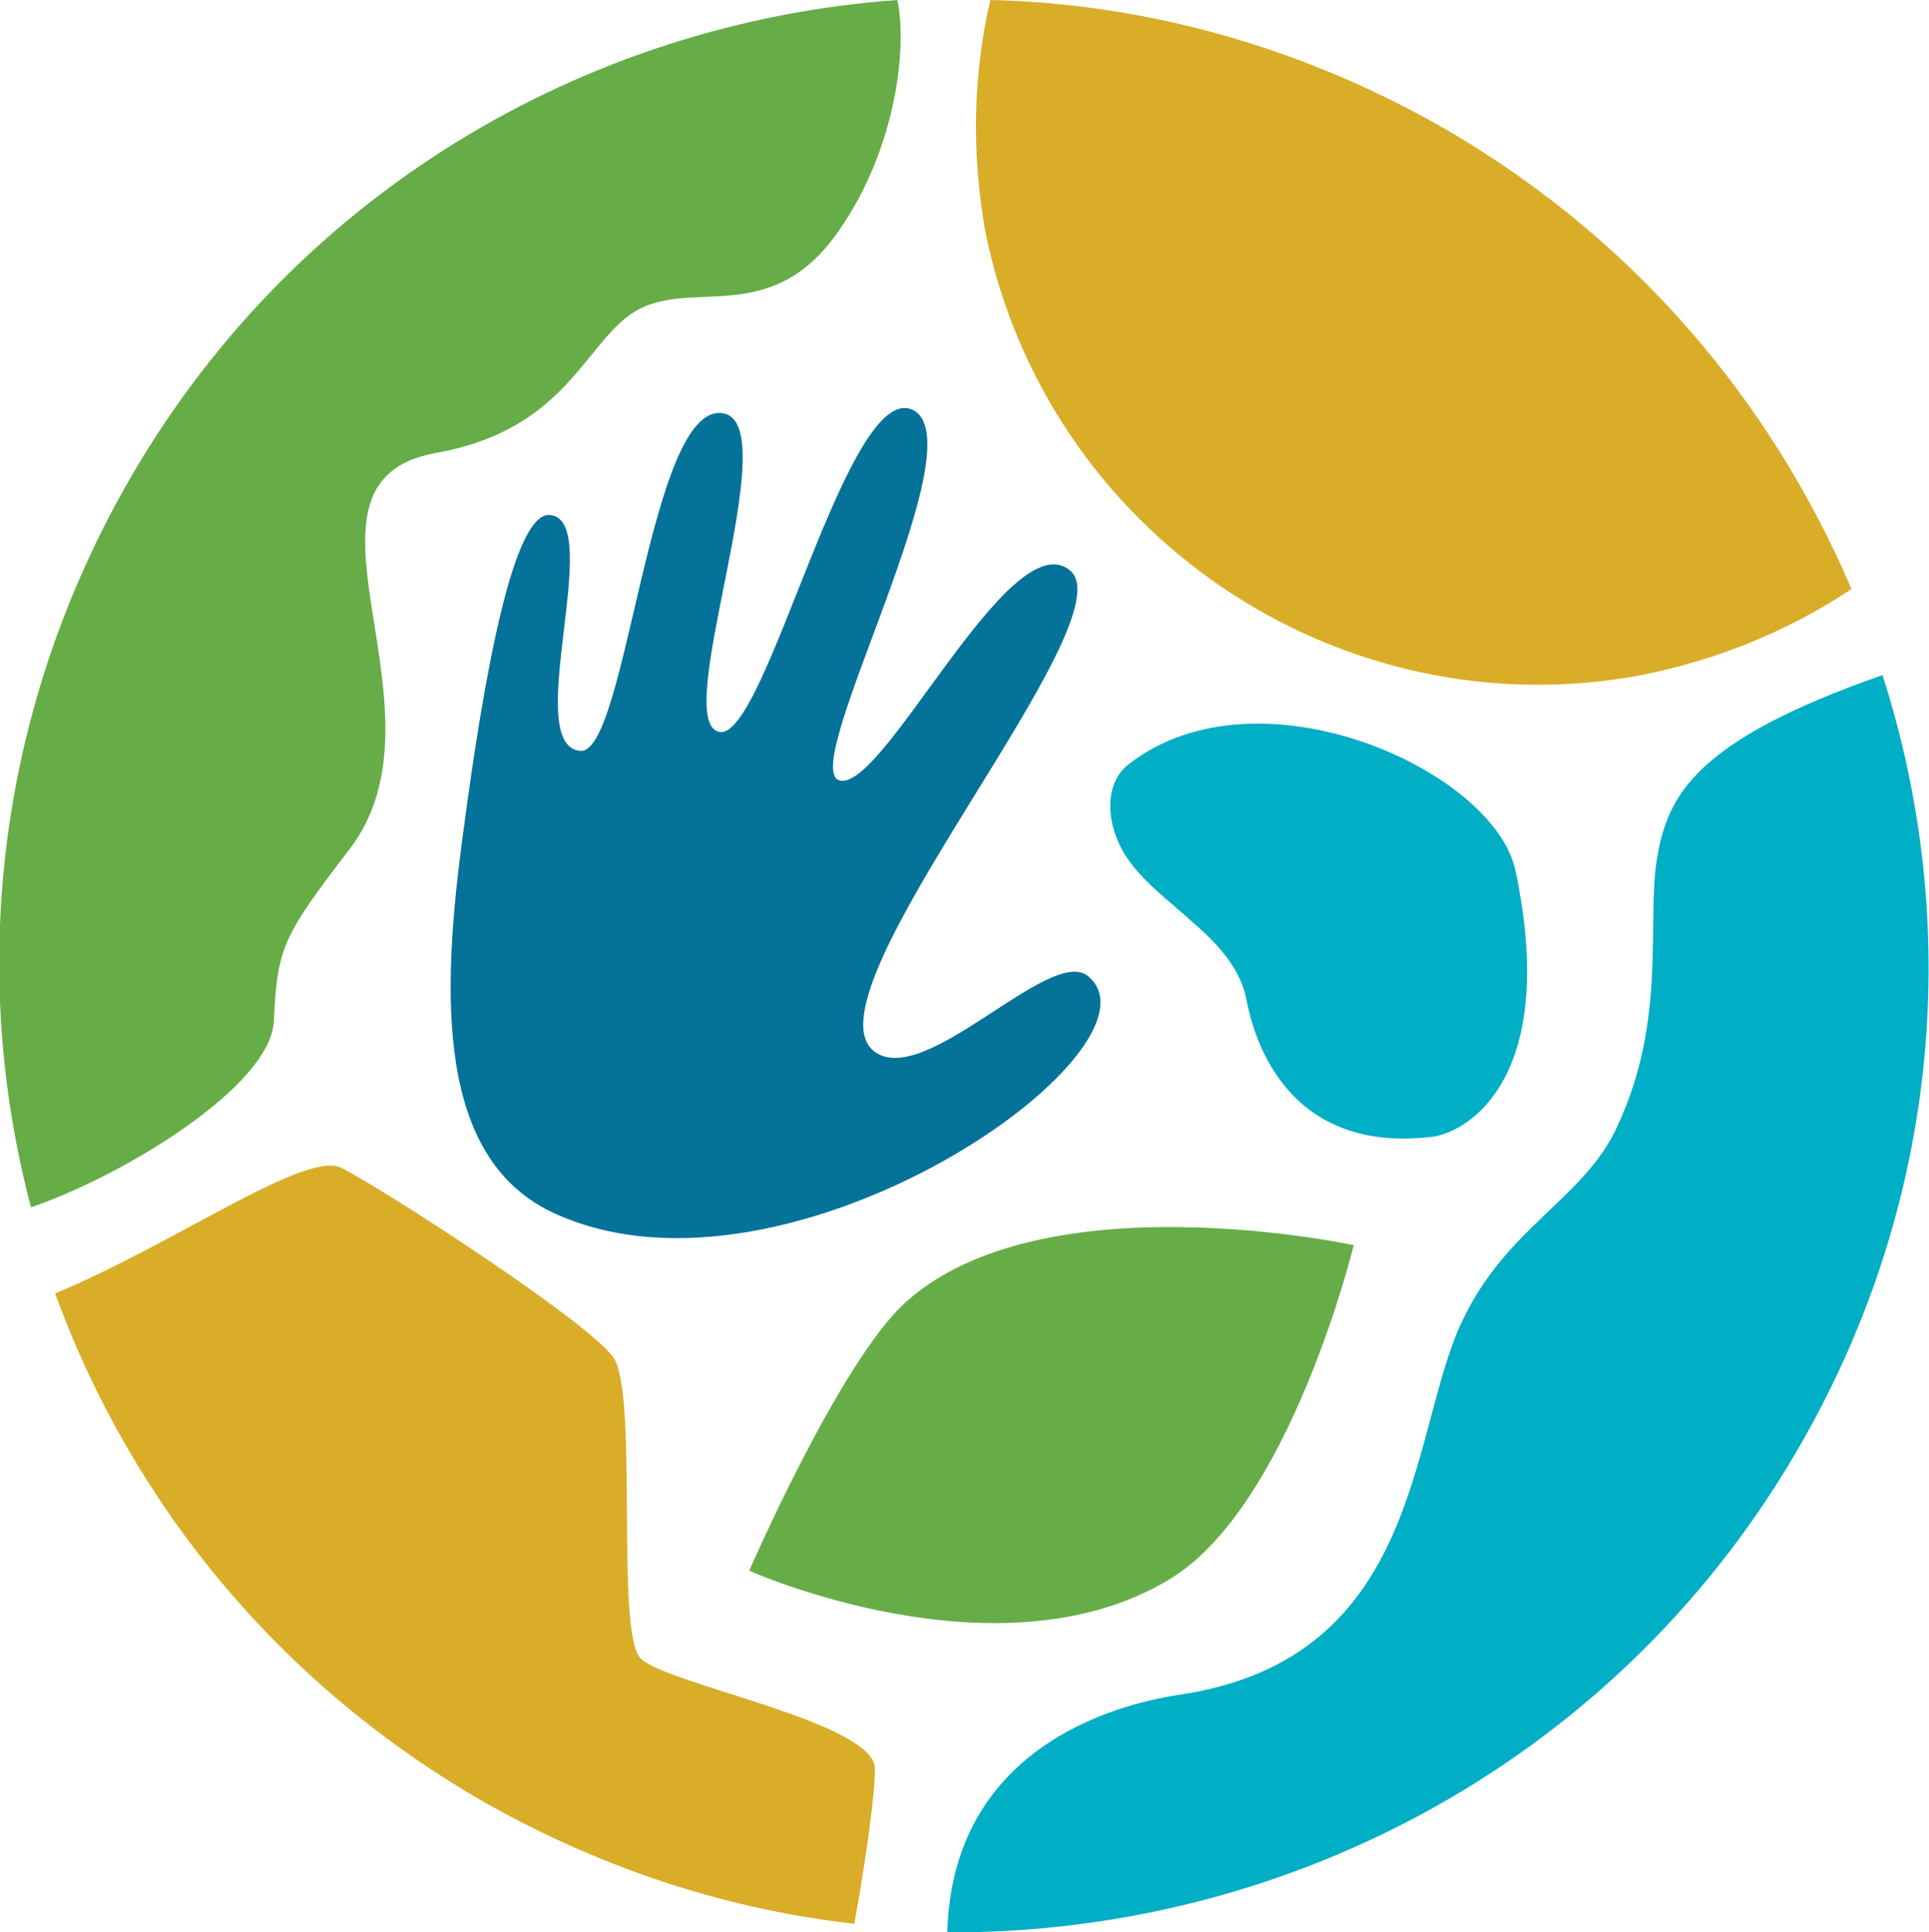 <?xml version="1.0" encoding="utf-8"?>
<!-- Generator: Adobe Illustrator 21.0.2, SVG Export Plug-In . SVG Version: 6.00 Build 0)  -->
<svg version="1.1" id="Layer_1" xmlns="http://www.w3.org/2000/svg" xmlns:xlink="http://www.w3.org/1999/xlink" x="0px" y="0px"
	 viewBox="0 0 112 112.2" style="enable-background:new 0 0 112 112.2;" xml:space="preserve">
<style type="text/css">
	.st0{fill:#66AD47;}
	.st1{fill:#D9AD27;}
	.st2{fill:#057299;}
	.st3{fill:#00AEC6;}
</style>
<g>
	<g>
		<path class="st0" d="M15.9,59.3c0.2-4.3,0.5-4.9,4.4-10c6.2-8.1-4.4-21.3,5-23c7.9-1.4,8.7-6.8,11.9-8.4c3.3-1.6,7.7,1,11.5-4.5
			C52,8.7,52.7,2.8,52.1,0C34,1.3,16.8,11.3,7.2,28.4c-7.4,13.2-9,28.1-5.4,41.7C7.1,68.3,15.7,63.1,15.9,59.3z"/>
		<path class="st1" d="M95.3,39.2c4.5-0.9,8.6-2.6,12.2-5c-4.7-11-12.8-20.6-24.1-27c-8.2-4.6-17.1-7-25.9-7.2
			c-1,4.3-1.1,8.8-0.3,13.4C60.7,30.9,77.7,42.5,95.3,39.2z"/>
		<path class="st2" d="M53,23.8c-3.8-1.8-8.5,19.1-11.2,18.7c-3-0.4,3.9-17.8,0.2-18.5c-4.3-0.8-5.6,19.8-8.3,19.6
			c-3.5-0.3,1.5-13.5-1.8-13.7c-2.1-0.1-3.8,9.3-5,18.4c-1.3,9.5-1.6,19.1,5.4,22.2c13.6,6.1,35.8-9.6,30.9-13.8
			c-2.2-1.9-9.6,6.7-12.5,4.3c-4.1-3.5,15-25.1,11.4-27.9c-3.5-2.8-10.9,13.1-13.4,12.2C46.4,44.4,56.8,25.7,53,23.8z"/>
		<path class="st1" d="M28.4,104.8c6.8,3.8,14,6.1,21.2,6.9c0.5-2.7,1.2-7.2,1.2-9c0-2.7-12.1-4.9-13.6-6.4s-0.1-15.4-1.6-17.5
			s-13.4-9.8-15.8-11c-2.1-1-9.8,4.5-16.6,7.3C7.6,87.2,16.2,97.9,28.4,104.8z"/>
		<path class="st3" d="M83.2,66c2.1-0.3,7.3-3.5,4.8-15.4c-1.2-5.9-15-12.1-22.5-6.2c-1.5,1.2-1.2,3.6-0.2,5.2c1,1.6,2.6,2.7,4,4
			c1.4,1.2,2.8,2.7,3.1,4.6C72.7,59.6,74.3,67.1,83.2,66z"/>
		<path class="st3" d="M104.7,83.6c8-14.1,9.2-30.1,4.6-44.4c-10.9,3.8-12.5,7-13.1,10.7s0.6,9.3-2.3,15.5c-1.9,4.2-6.4,5.8-9,11.3
			c-3.1,6.5-2.3,19.6-16.4,21.7c-4,0.6-13.2,3.2-13.5,13.8C75,112.3,94.3,102,104.7,83.6z"/>
		<path class="st0" d="M52.6,75.6c-3.8,3.4-9.1,15.6-9.1,15.6s14.5,6.5,24.4,0.5c7-4.2,10.7-19.4,10.7-19.4S60.6,68.4,52.6,75.6z"/>
	</g>
</g>
</svg>
